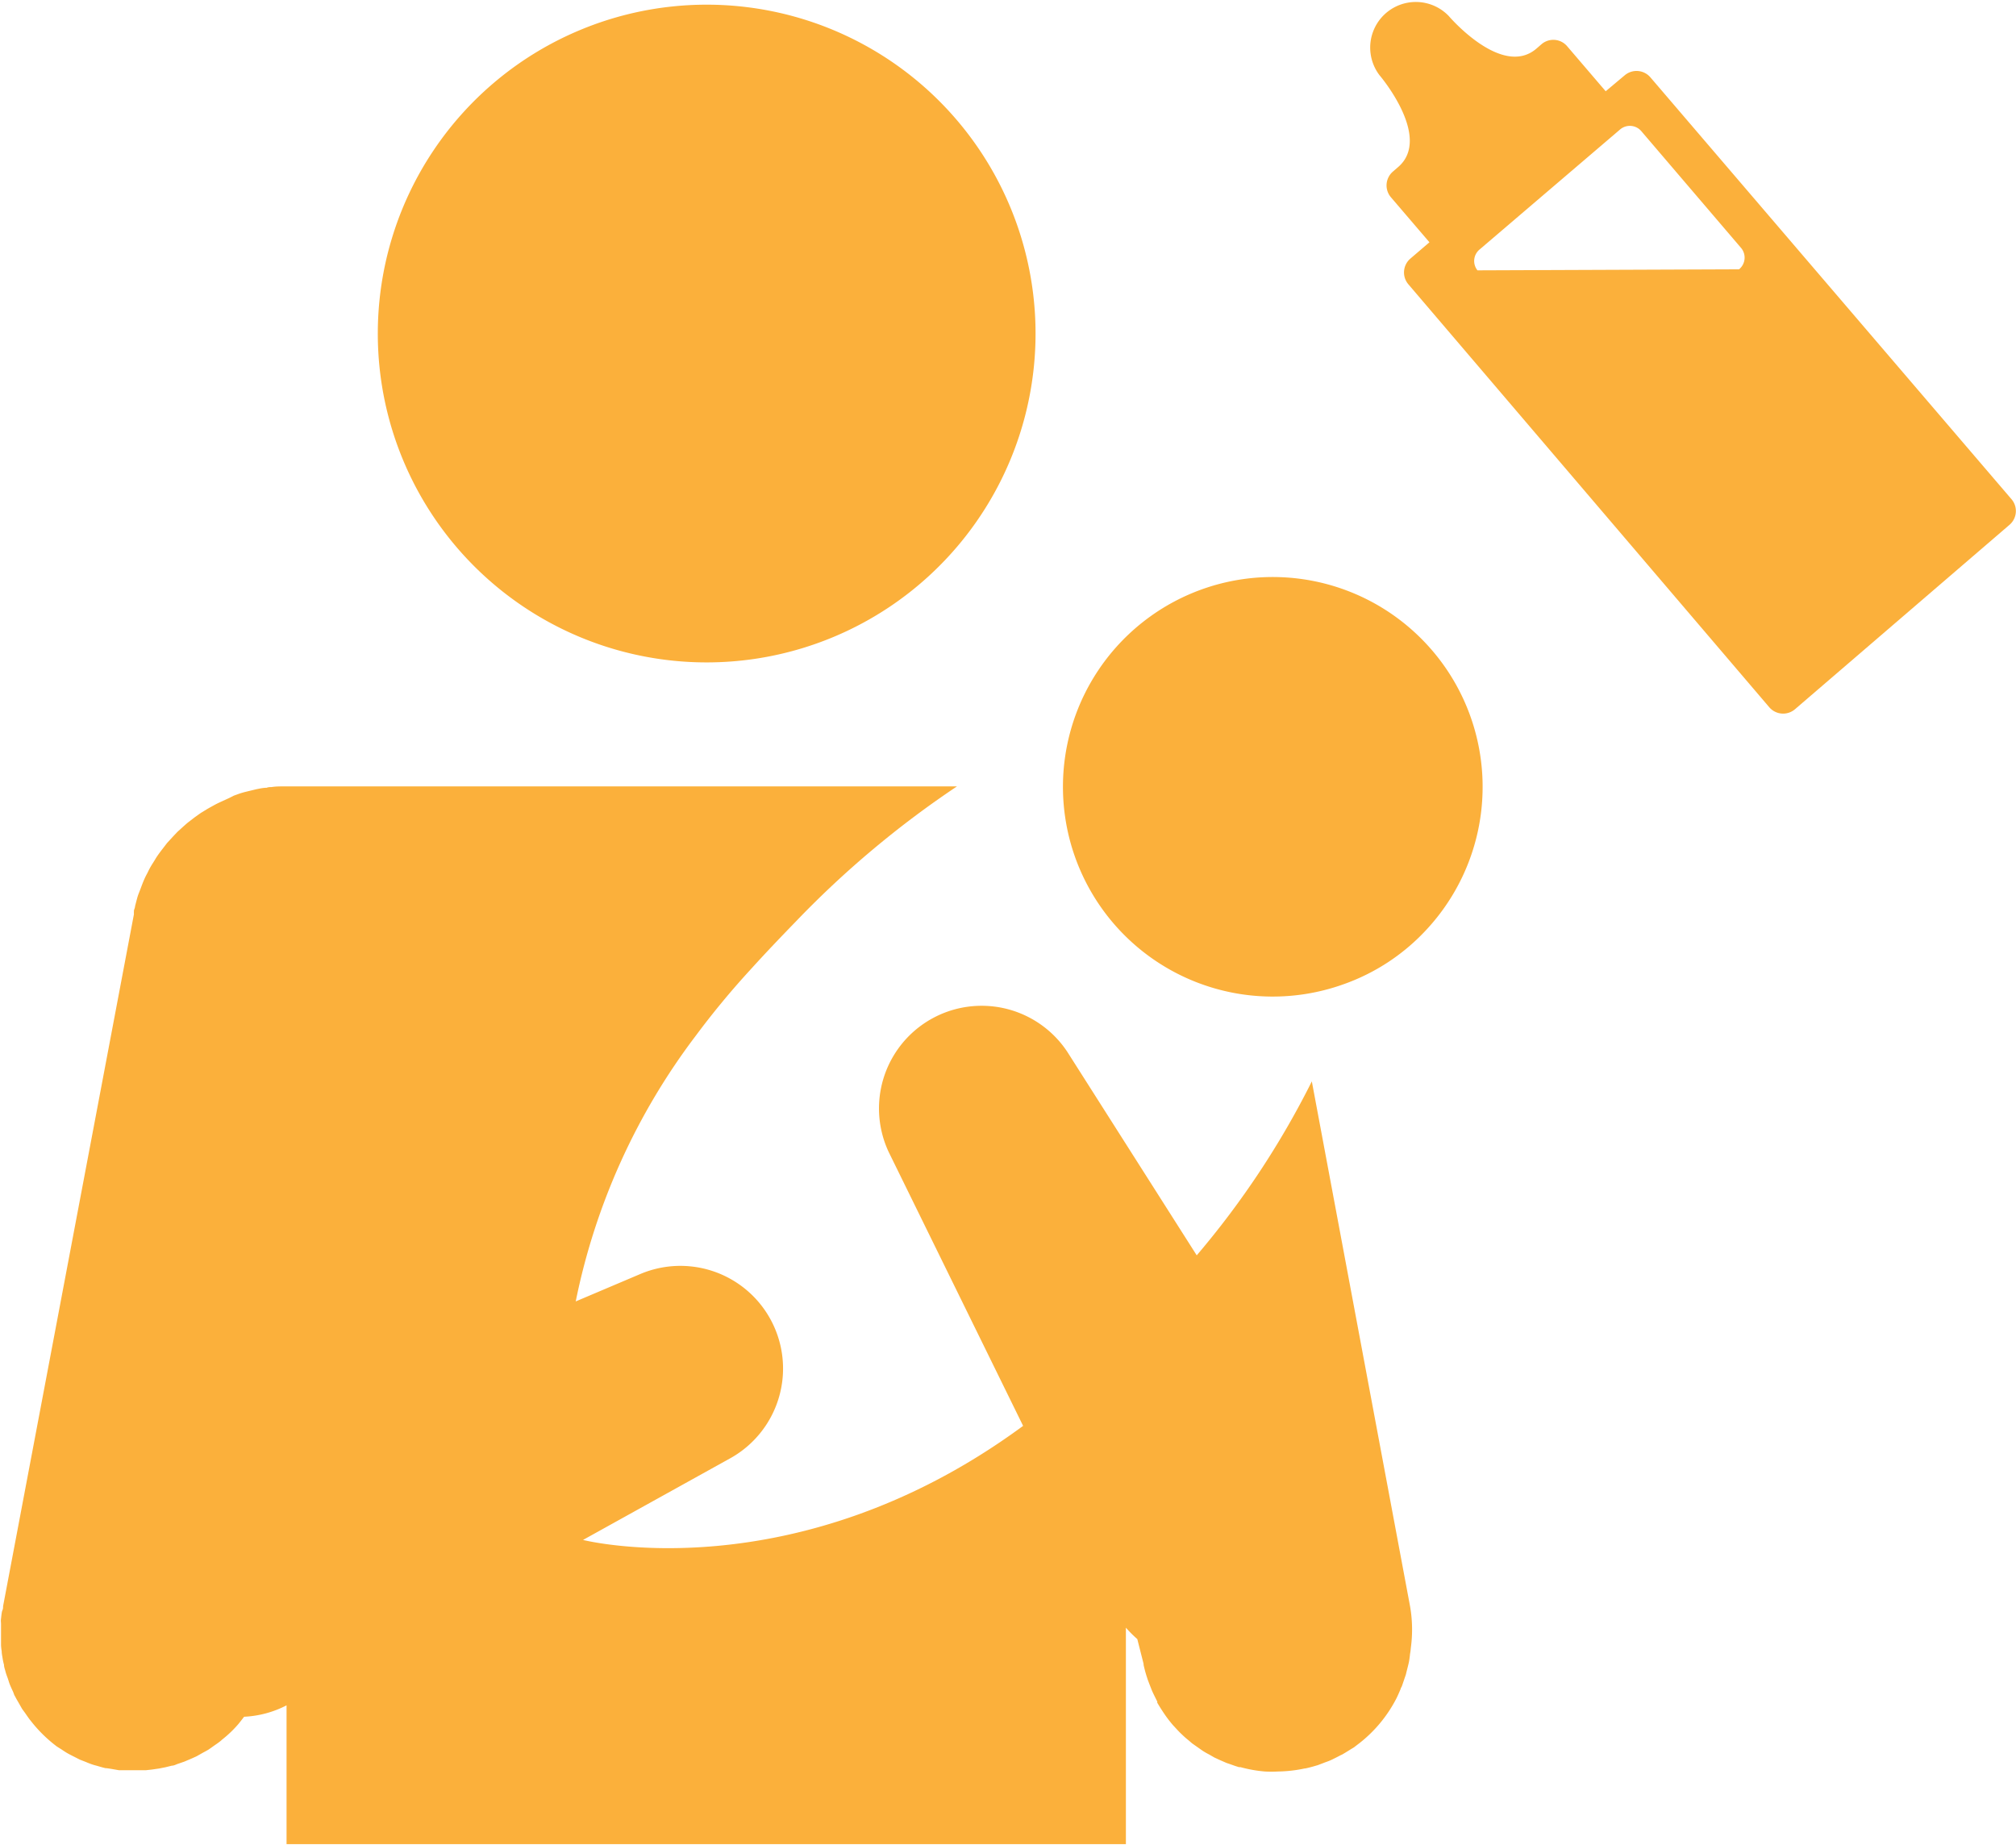 <svg xmlns="http://www.w3.org/2000/svg" viewBox="0 0 176.73 161.77"><defs><style>.cls-1{fill:#fbb03b}</style></defs><g id="レイヤー_2" data-name="レイヤー 2"><g id="company"><path class="cls-1" d="M61.94 58.07a28.83 28.83 0 10-28.82-28.83 28.82 28.82 0 0028.82 28.83zM124 55.42a18.39 18.39 0 10-6.26 30.88 18.12 18.12 0 007.41-4.91A18.38 18.38 0 00124 55.42z"/><path class="cls-1" d="M123.61 140.81L115 94.8a75.71 75.71 0 01-10.09 15.25l-11.32-17.8A9 9 0 0077.91 101l11.78 24c-20 14.72-38.58 10-38.58 10L64 127.85a9 9 0 00-7.92-16.14l-5.61 2.38A57.34 57.34 0 0161 90.79 72.5 72.5 0 0165.79 85c1.34-1.48 2.69-2.89 4-4.24a85 85 0 0114.1-11.82h-59c-.37 0-.73 0-1.09.06-.14 0-.28 0-.42.06-.3 0-.61.07-.91.13l-.58.14c-.24.06-.47.11-.7.18s-.46.16-.69.24L20 70l-.7.32c-.17.08-.34.16-.5.25s-.44.24-.66.37l-.49.3c-.2.13-.38.27-.57.4l-.52.4c-.16.12-.31.26-.46.39l-.55.5-.36.38-.55.6-.3.39c-.17.22-.34.44-.5.67s-.19.29-.28.44-.29.45-.42.69-.18.37-.28.55-.21.42-.3.64-.19.49-.28.73-.14.35-.2.53-.16.59-.24.89c0 .13-.07.25-.1.39v.08a2 2 0 000 .24L.27 140.81c0 .12 0 .24-.06.36s-.09.48-.12.72 0 .33 0 .49v1.85a5 5 0 00.06.54c0 .21.05.41.08.62a4.88 4.88 0 00.12.55c0 .2.08.39.13.59s.12.38.19.57.11.36.18.54.17.4.26.59.1.27.16.4l.06.1c.09.18.19.35.29.52l.3.53c.07.11.15.21.23.32s.3.44.46.65l.05.06A12.15 12.15 0 005 153.12l.4.25c.19.13.37.25.57.36s.36.19.54.28l.49.25.49.19c.21.09.41.17.62.24s.28.08.42.12.49.15.74.2h.08l.34.05.75.13h2.33l.54-.06.62-.09.56-.11.57-.14c.2 0 .39-.12.59-.18l.52-.18.61-.26.38-.17a.93.93 0 00.1-.05l.55-.31c.17-.09.34-.18.5-.28l.38-.27c.2-.14.4-.27.59-.42s.11-.1.17-.15a9.982 9.982 0 001.48-1.42l.19-.24.28-.36a9 9 0 003.72-1v12.17H98.7v-18.98a10.13 10.13 0 001 1l.55 2.17v.08a10.62 10.62 0 00.31 1.14c.06.2.14.39.21.58l.2.51c.14.33.31.65.48 1v.1l.09.15c.15.25.31.5.47.74l.15.22c.21.3.44.59.67.86l.15.16c.21.23.42.46.65.67a6.8 6.8 0 00.57.5l.3.26.61.43.33.23a6.22 6.22 0 00.56.32l.45.26.43.2.64.28.27.09c.28.1.55.2.83.28h.13a11.69 11.69 0 002.14.38 10.39 10.39 0 001.12 0 12 12 0 002.38-.27h.05c.37-.08.73-.18 1.09-.29l.5-.19c.2-.08.4-.14.6-.23s.58-.28.86-.43l.19-.09c.33-.19.65-.4 1-.61l.5-.38a11.86 11.86 0 003.23-3.91c.14-.28.26-.56.38-.85 0-.07.07-.14.1-.22s.16-.46.24-.7.1-.27.13-.4.1-.4.15-.6.09-.35.12-.53.06-.41.08-.61a5 5 0 00.07-.54 11.88 11.88 0 00-.07-3.64z"/><path d="M143.53 9.73a1.51 1.51 0 00-2.13-.12l-14.13 12.07a1.5 1.5 0 00-.22 2.12l26.37-.11a1.5 1.5 0 00.22-2.12z" fill="none"/><path class="cls-1" d="M176.35 43.78l-31.67-37a1.6 1.6 0 00-2.25-.18L140.76 8l-3.38-3.95a1.59 1.59 0 00-2.25-.17l-.45.39C131.64 6.86 127 1.4 127 1.4a4 4 0 00-6.07 5.19s4.67 5.46 1.63 8.06l-.45.39a1.6 1.6 0 00-.18 2.25l3.38 3.95-1.67 1.43a1.6 1.6 0 00-.18 2.25L155.1 62a1.6 1.6 0 002.25.18L176.17 46a1.59 1.59 0 00.18-2.22zm-23.9-20.17l-22.93.09a1.31 1.31 0 01.2-1.84L142 11.37a1.32 1.32 0 011.86.1l8.79 10.29a1.32 1.32 0 01-.2 1.85z"/></g></g></svg>